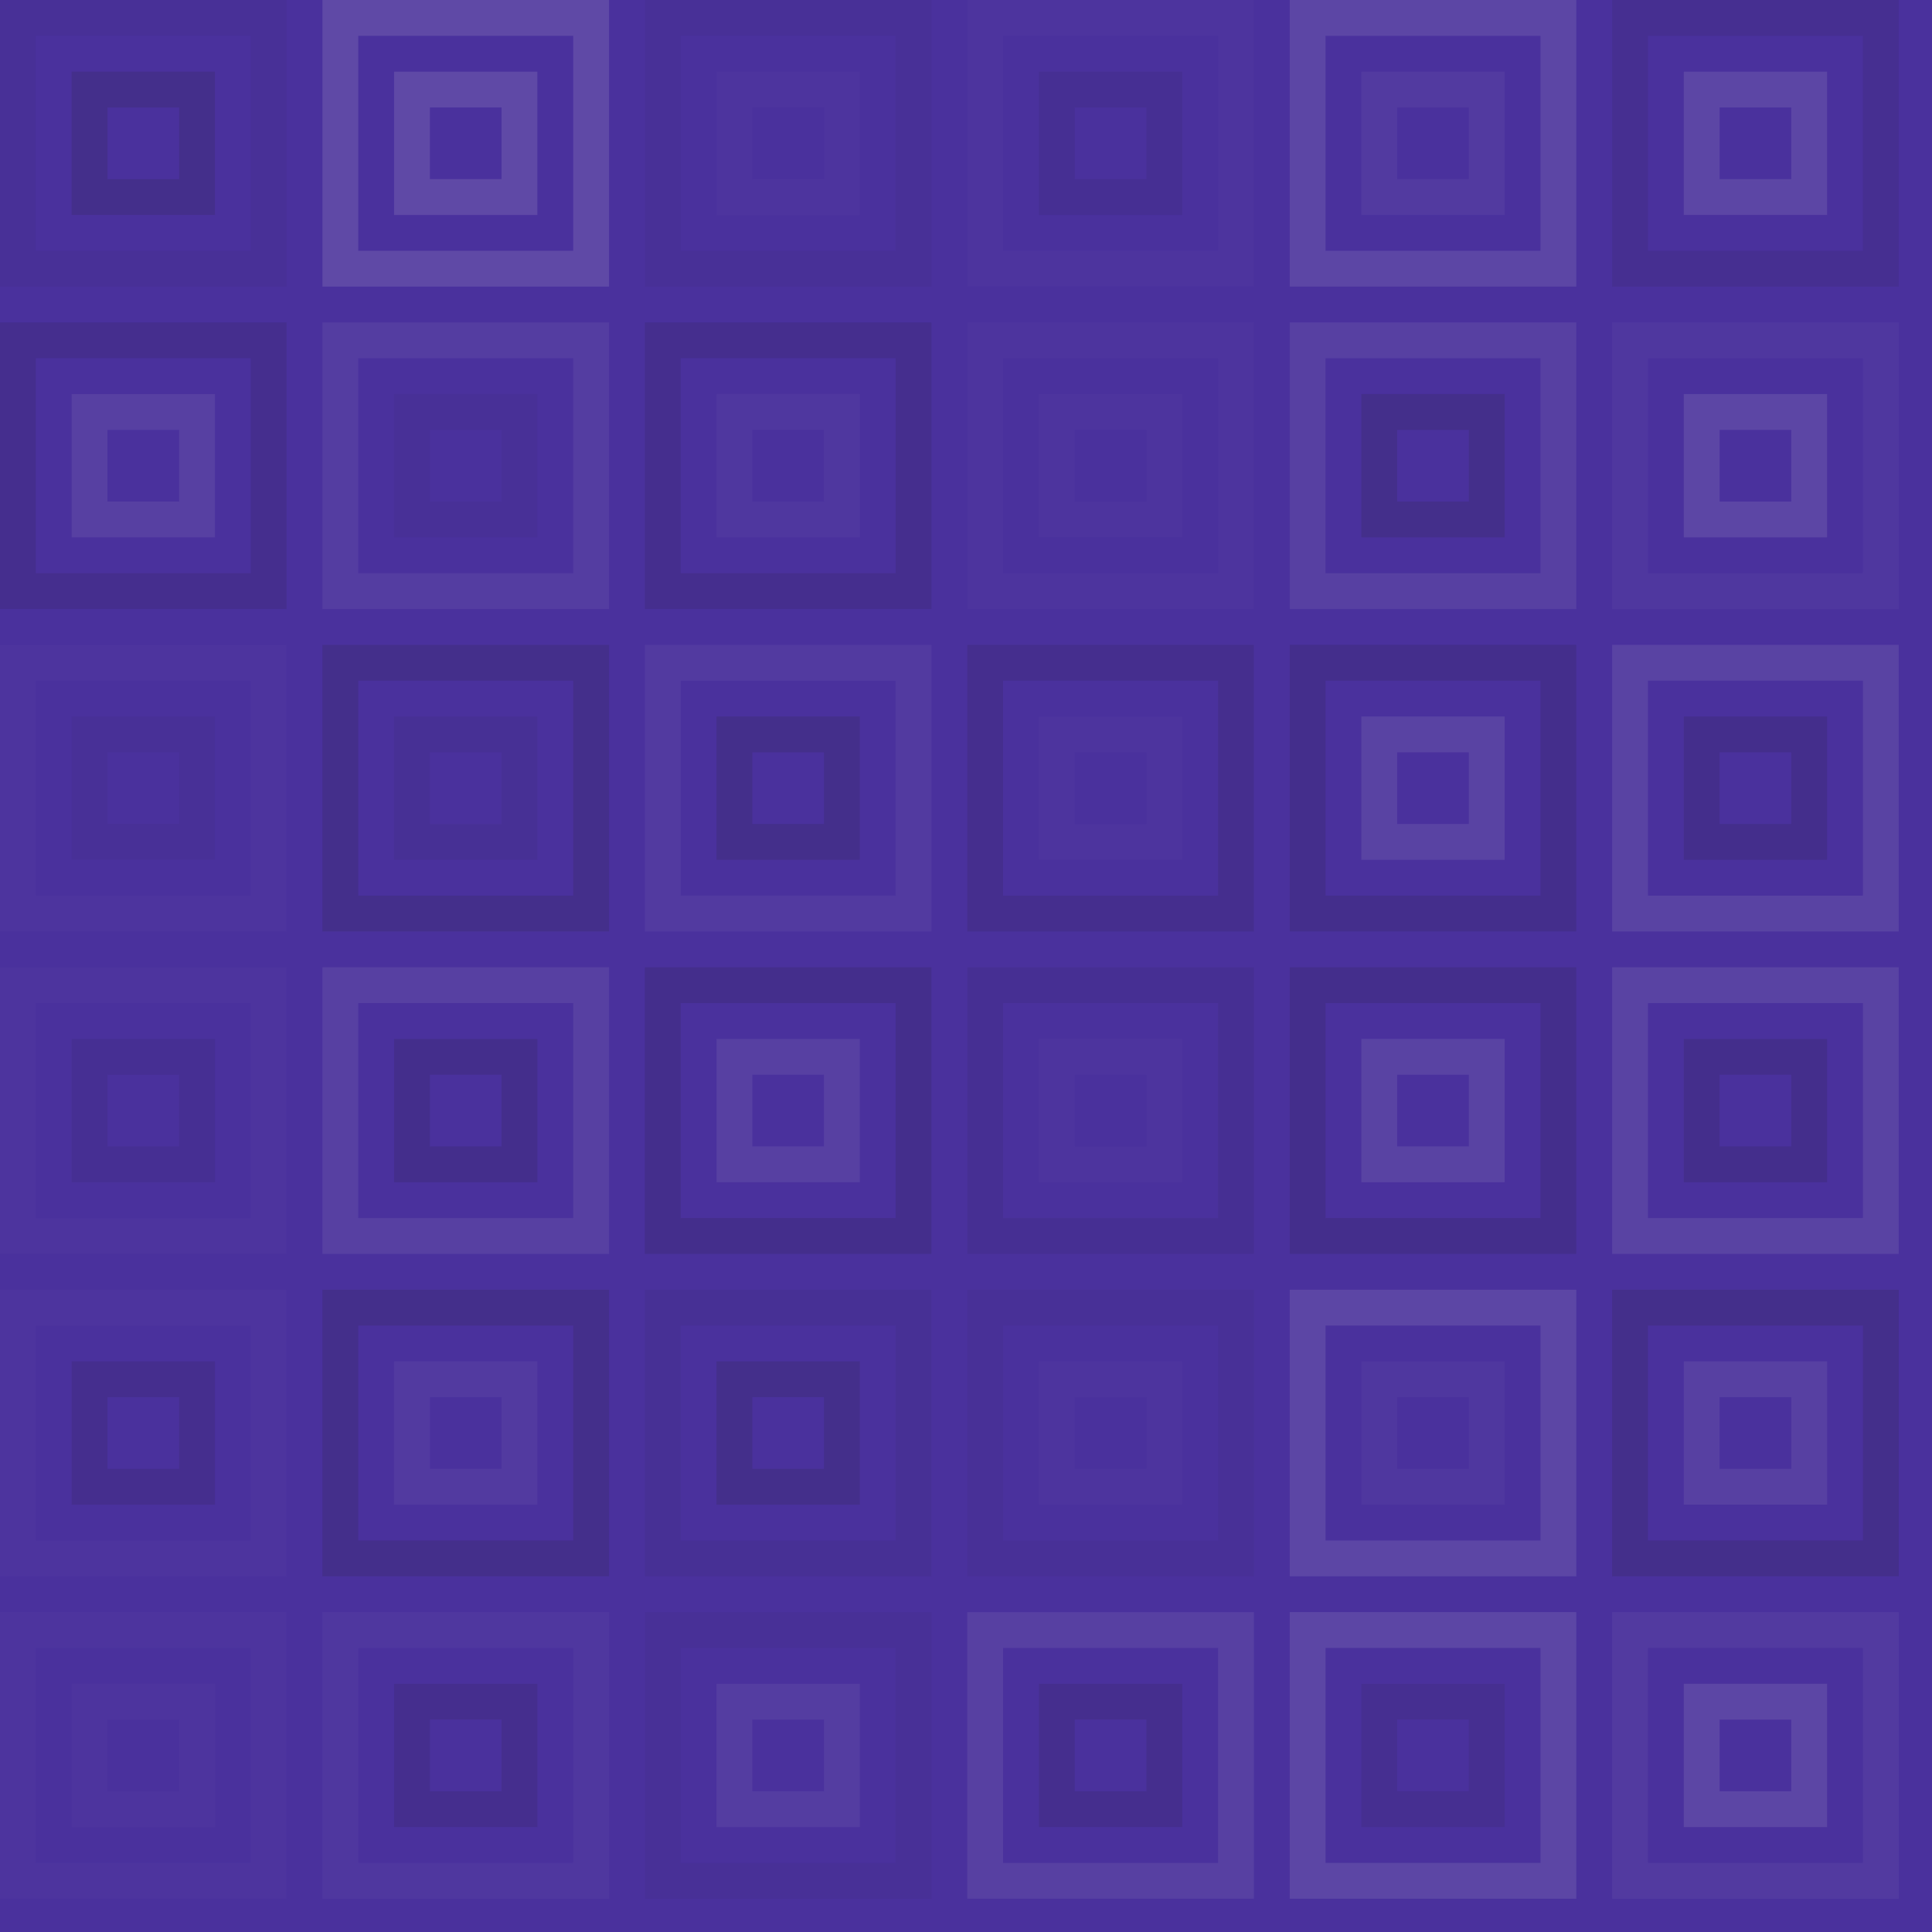 <svg xmlns="http://www.w3.org/2000/svg" width="302" height="302" viewbox="0 0 302 302" preserveAspectRatio="none"><rect x="0" y="0" width="100%" height="100%" fill="rgb(74, 49, 157)" /><rect x="2.8" y="2.8" width="39.2" height="39.2" fill="none" stroke="#222" style="opacity:0.046;stroke-width:5.6px;" /><rect x="14" y="14" width="16.8" height="16.8" fill="none" stroke="#222" style="opacity:0.15;stroke-width:5.6px;" /><rect x="53.2" y="2.8" width="39.2" height="39.2" fill="none" stroke="#ddd" style="opacity:0.141;stroke-width:5.6px;" /><rect x="64.4" y="14" width="16.8" height="16.8" fill="none" stroke="#ddd" style="opacity:0.141;stroke-width:5.6px;" /><rect x="103.6" y="2.8" width="39.2" height="39.2" fill="none" stroke="#222" style="opacity:0.046;stroke-width:5.6px;" /><rect x="114.8" y="14" width="16.8" height="16.8" fill="none" stroke="#ddd" style="opacity:0.02;stroke-width:5.6px;" /><rect x="154" y="2.8" width="39.2" height="39.2" fill="none" stroke="#ddd" style="opacity:0.02;stroke-width:5.6px;" /><rect x="165.2" y="14" width="16.8" height="16.8" fill="none" stroke="#222" style="opacity:0.081;stroke-width:5.6px;" /><rect x="204.4" y="2.8" width="39.2" height="39.2" fill="none" stroke="#ddd" style="opacity:0.124;stroke-width:5.6px;" /><rect x="215.6" y="14" width="16.8" height="16.8" fill="none" stroke="#ddd" style="opacity:0.055;stroke-width:5.6px;" /><rect x="254.8" y="2.8" width="39.2" height="39.2" fill="none" stroke="#222" style="opacity:0.098;stroke-width:5.6px;" /><rect x="266" y="14" width="16.8" height="16.8" fill="none" stroke="#ddd" style="opacity:0.124;stroke-width:5.6px;" /><rect x="2.8" y="53.2" width="39.2" height="39.2" fill="none" stroke="#222" style="opacity:0.115;stroke-width:5.6px;" /><rect x="14" y="64.4" width="16.8" height="16.8" fill="none" stroke="#ddd" style="opacity:0.089;stroke-width:5.6px;" /><rect x="53.2" y="53.2" width="39.2" height="39.2" fill="none" stroke="#ddd" style="opacity:0.072;stroke-width:5.6px;" /><rect x="64.4" y="64.4" width="16.8" height="16.8" fill="none" stroke="#222" style="opacity:0.046;stroke-width:5.6px;" /><rect x="103.6" y="53.2" width="39.2" height="39.2" fill="none" stroke="#222" style="opacity:0.115;stroke-width:5.6px;" /><rect x="114.8" y="64.4" width="16.8" height="16.8" fill="none" stroke="#ddd" style="opacity:0.037;stroke-width:5.6px;" /><rect x="154" y="53.2" width="39.2" height="39.2" fill="none" stroke="#ddd" style="opacity:0.02;stroke-width:5.6px;" /><rect x="165.2" y="64.4" width="16.8" height="16.8" fill="none" stroke="#ddd" style="opacity:0.02;stroke-width:5.6px;" /><rect x="204.4" y="53.2" width="39.2" height="39.2" fill="none" stroke="#ddd" style="opacity:0.089;stroke-width:5.6px;" /><rect x="215.6" y="64.4" width="16.8" height="16.8" fill="none" stroke="#222" style="opacity:0.15;stroke-width:5.6px;" /><rect x="254.8" y="53.2" width="39.2" height="39.2" fill="none" stroke="#ddd" style="opacity:0.037;stroke-width:5.6px;" /><rect x="266" y="64.4" width="16.8" height="16.8" fill="none" stroke="#ddd" style="opacity:0.124;stroke-width:5.6px;" /><rect x="2.8" y="103.6" width="39.2" height="39.2" fill="none" stroke="#ddd" style="opacity:0.02;stroke-width:5.6px;" /><rect x="14" y="114.8" width="16.8" height="16.8" fill="none" stroke="#222" style="opacity:0.046;stroke-width:5.6px;" /><rect x="53.2" y="103.6" width="39.2" height="39.2" fill="none" stroke="#222" style="opacity:0.15;stroke-width:5.6px;" /><rect x="64.4" y="114.8" width="16.8" height="16.8" fill="none" stroke="#222" style="opacity:0.063;stroke-width:5.6px;" /><rect x="103.6" y="103.6" width="39.2" height="39.2" fill="none" stroke="#ddd" style="opacity:0.055;stroke-width:5.6px;" /><rect x="114.8" y="114.8" width="16.8" height="16.8" fill="none" stroke="#222" style="opacity:0.15;stroke-width:5.6px;" /><rect x="154" y="103.6" width="39.2" height="39.2" fill="none" stroke="#222" style="opacity:0.115;stroke-width:5.6px;" /><rect x="165.2" y="114.8" width="16.8" height="16.8" fill="none" stroke="#ddd" style="opacity:0.02;stroke-width:5.6px;" /><rect x="204.4" y="103.6" width="39.2" height="39.2" fill="none" stroke="#222" style="opacity:0.133;stroke-width:5.6px;" /><rect x="215.6" y="114.8" width="16.8" height="16.8" fill="none" stroke="#ddd" style="opacity:0.107;stroke-width:5.6px;" /><rect x="254.8" y="103.6" width="39.2" height="39.2" fill="none" stroke="#ddd" style="opacity:0.107;stroke-width:5.6px;" /><rect x="266" y="114.8" width="16.8" height="16.8" fill="none" stroke="#222" style="opacity:0.133;stroke-width:5.6px;" /><rect x="2.8" y="154" width="39.2" height="39.2" fill="none" stroke="#ddd" style="opacity:0.02;stroke-width:5.6px;" /><rect x="14" y="165.2" width="16.8" height="16.8" fill="none" stroke="#222" style="opacity:0.081;stroke-width:5.6px;" /><rect x="53.2" y="154" width="39.2" height="39.2" fill="none" stroke="#ddd" style="opacity:0.089;stroke-width:5.6px;" /><rect x="64.4" y="165.2" width="16.8" height="16.8" fill="none" stroke="#222" style="opacity:0.133;stroke-width:5.6px;" /><rect x="103.6" y="154" width="39.2" height="39.2" fill="none" stroke="#222" style="opacity:0.133;stroke-width:5.6px;" /><rect x="114.8" y="165.2" width="16.8" height="16.8" fill="none" stroke="#ddd" style="opacity:0.089;stroke-width:5.6px;" /><rect x="154" y="154" width="39.2" height="39.2" fill="none" stroke="#222" style="opacity:0.081;stroke-width:5.6px;" /><rect x="165.2" y="165.2" width="16.8" height="16.8" fill="none" stroke="#ddd" style="opacity:0.02;stroke-width:5.6px;" /><rect x="204.4" y="154" width="39.2" height="39.2" fill="none" stroke="#222" style="opacity:0.133;stroke-width:5.6px;" /><rect x="215.6" y="165.2" width="16.8" height="16.8" fill="none" stroke="#ddd" style="opacity:0.107;stroke-width:5.6px;" /><rect x="254.8" y="154" width="39.2" height="39.2" fill="none" stroke="#ddd" style="opacity:0.107;stroke-width:5.6px;" /><rect x="266" y="165.2" width="16.8" height="16.8" fill="none" stroke="#222" style="opacity:0.133;stroke-width:5.6px;" /><rect x="2.8" y="204.4" width="39.2" height="39.2" fill="none" stroke="#ddd" style="opacity:0.02;stroke-width:5.6px;" /><rect x="14" y="215.6" width="16.8" height="16.8" fill="none" stroke="#222" style="opacity:0.115;stroke-width:5.6px;" /><rect x="53.2" y="204.4" width="39.2" height="39.2" fill="none" stroke="#222" style="opacity:0.15;stroke-width:5.6px;" /><rect x="64.4" y="215.6" width="16.8" height="16.8" fill="none" stroke="#ddd" style="opacity:0.055;stroke-width:5.6px;" /><rect x="103.6" y="204.4" width="39.2" height="39.2" fill="none" stroke="#222" style="opacity:0.063;stroke-width:5.6px;" /><rect x="114.8" y="215.6" width="16.8" height="16.8" fill="none" stroke="#222" style="opacity:0.15;stroke-width:5.6px;" /><rect x="154" y="204.4" width="39.2" height="39.2" fill="none" stroke="#222" style="opacity:0.046;stroke-width:5.6px;" /><rect x="165.2" y="215.6" width="16.8" height="16.8" fill="none" stroke="#ddd" style="opacity:0.02;stroke-width:5.6px;" /><rect x="204.4" y="204.4" width="39.2" height="39.2" fill="none" stroke="#ddd" style="opacity:0.124;stroke-width:5.6px;" /><rect x="215.6" y="215.6" width="16.8" height="16.8" fill="none" stroke="#ddd" style="opacity:0.037;stroke-width:5.6px;" /><rect x="254.8" y="204.4" width="39.2" height="39.2" fill="none" stroke="#222" style="opacity:0.15;stroke-width:5.6px;" /><rect x="266" y="215.6" width="16.8" height="16.8" fill="none" stroke="#ddd" style="opacity:0.089;stroke-width:5.6px;" /><rect x="2.8" y="254.8" width="39.2" height="39.2" fill="none" stroke="#ddd" style="opacity:0.02;stroke-width:5.6px;" /><rect x="14" y="266" width="16.8" height="16.8" fill="none" stroke="#ddd" style="opacity:0.02;stroke-width:5.6px;" /><rect x="53.2" y="254.8" width="39.2" height="39.2" fill="none" stroke="#ddd" style="opacity:0.037;stroke-width:5.6px;" /><rect x="64.4" y="266" width="16.8" height="16.8" fill="none" stroke="#222" style="opacity:0.115;stroke-width:5.6px;" /><rect x="103.6" y="254.8" width="39.2" height="39.2" fill="none" stroke="#222" style="opacity:0.046;stroke-width:5.6px;" /><rect x="114.8" y="266" width="16.8" height="16.8" fill="none" stroke="#ddd" style="opacity:0.072;stroke-width:5.6px;" /><rect x="154" y="254.8" width="39.2" height="39.2" fill="none" stroke="#ddd" style="opacity:0.089;stroke-width:5.6px;" /><rect x="165.2" y="266" width="16.8" height="16.8" fill="none" stroke="#222" style="opacity:0.115;stroke-width:5.6px;" /><rect x="204.4" y="254.8" width="39.2" height="39.2" fill="none" stroke="#ddd" style="opacity:0.124;stroke-width:5.6px;" /><rect x="215.6" y="266" width="16.8" height="16.8" fill="none" stroke="#222" style="opacity:0.098;stroke-width:5.6px;" /><rect x="254.8" y="254.8" width="39.2" height="39.2" fill="none" stroke="#ddd" style="opacity:0.055;stroke-width:5.6px;" /><rect x="266" y="266" width="16.8" height="16.8" fill="none" stroke="#ddd" style="opacity:0.124;stroke-width:5.6px;" /></svg>
